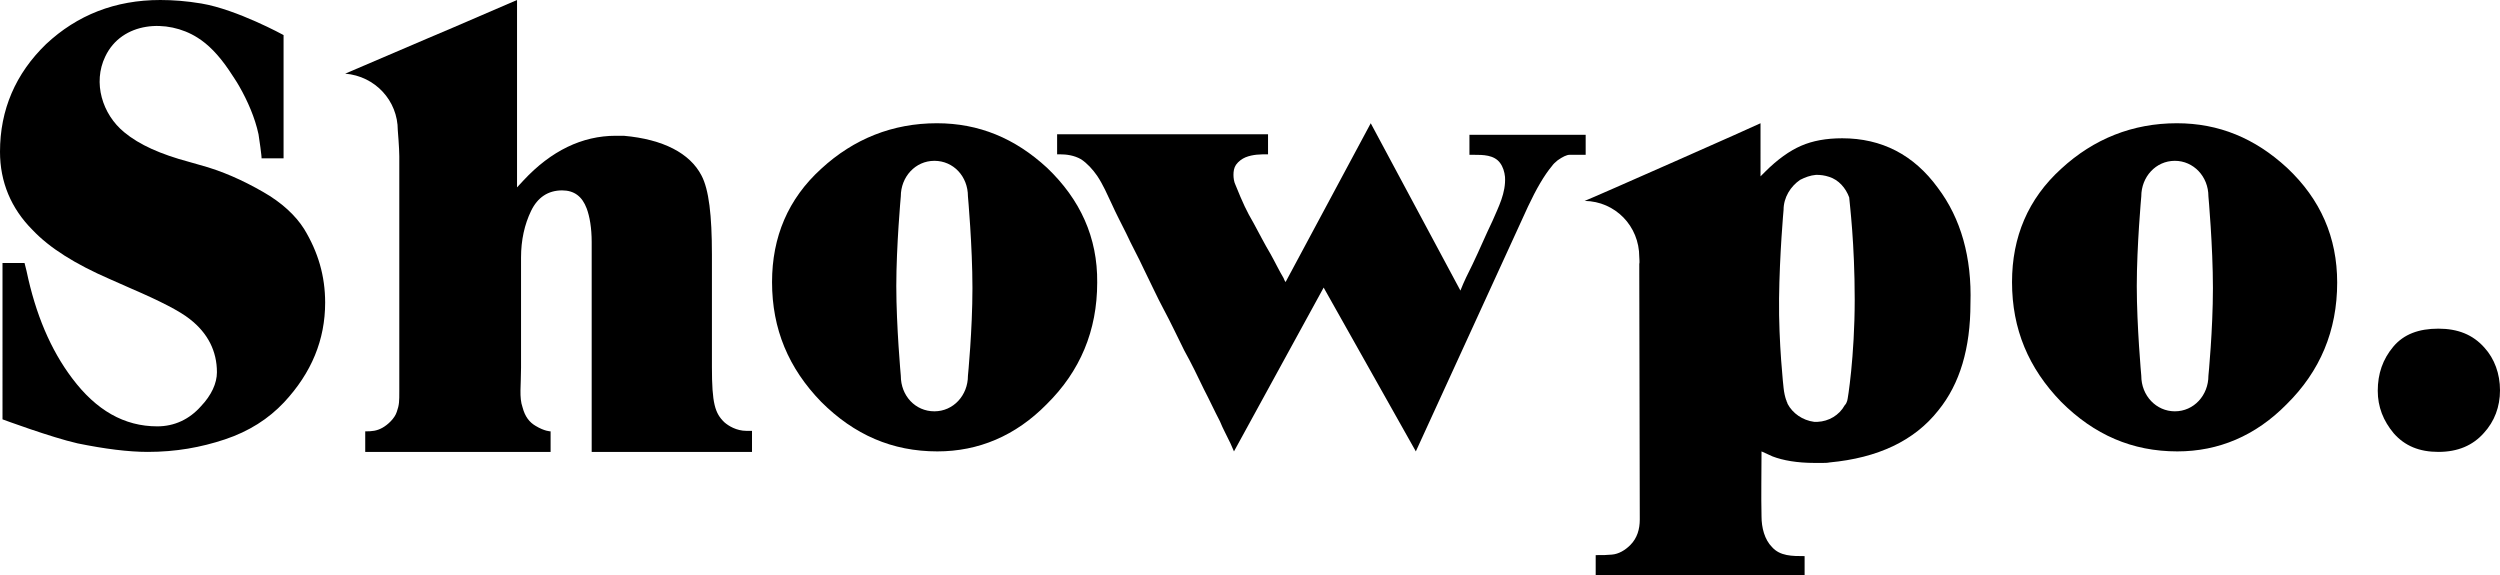 <?xml version="1.0" encoding="utf-8"?>
<!-- Generator: Adobe Illustrator 26.1.0, SVG Export Plug-In . SVG Version: 6.00 Build 0)  -->
<svg version="1.1" id="Layer_1" xmlns="http://www.w3.org/2000/svg" xmlns:xlink="http://www.w3.org/1999/xlink" x="0px" y="0px"
	 viewBox="0 0 499 114.8" style="enable-background:new 0 0 499 114.8;" xml:space="preserve">
<g>
	<desc>Created with sketchtool.</desc>
	<g id="WEBSITE-REFRESH">
		<g id="_x30_1.0_x5F_Homepage" transform="translate(-75, -51)">
			<g id="Site-header-1440px" transform="translate(0, 32)">
				<g id="showpologo_new" transform="translate(75, 19)">
					<path id="Path" d="M60.7,45.7c2.8,4.6,4.2,9.4,4.2,14.7c0,7.4-2.7,14-8.2,19.9c-3.1,3.3-7,5.8-11.8,7.4
						c-4.8,1.6-9.8,2.5-15.4,2.5c-3.9,0-8.6-0.6-14-1.7c-5.3-1.2-15-4.8-15-4.8V52.5h4.4l0.4,1.6c1.8,8.6,4.8,15.7,9.1,21.4
						c4.8,6.4,10.4,9.6,17,9.6c3.4,0,6.4-1.4,8.7-4c2.1-2.2,3.2-4.6,3.2-6.8c0-4.2-1.8-7.8-5.4-10.6c-2-1.6-5.9-3.6-11.7-6.1
						l-4.3-1.9c-6.9-3-12-6.2-15.4-9.8C2.2,41.6,0,36.3,0,30.3c0-8.4,3.1-15.6,9.2-21.5C15.4,3,23,0,32,0c2.5,0,5.2,0.2,8.2,0.7
						C47.3,1.9,56.6,7,56.6,7v24.6h-4.4c0.1,0-0.5-4.3-0.6-4.8c-0.7-3.3-2.2-6.7-3.8-9.5c-0.6-1.1-1.4-2.2-2.1-3.3
						c-2.1-3.1-4.2-5.2-6.3-6.5c-6-3.8-15.1-3.2-18.4,3.8c-2.5,5.2-0.6,11.5,3.8,15.1c3,2.5,7.3,4.4,12.9,5.9l2.1,0.6
						c4.5,1.2,8.7,3.1,12.7,5.4C56.2,40.4,59,43,60.7,45.7z"/>
					<path id="Path_00000053535027918364876510000001244343445849667006_" d="M150.1,86.1v4.1h-32c0,0,0-9.2,0-11.1
						c0-1,0-27.5,0-27.5v-3.3c0-2.8-0.4-5.1-1-6.7c-0.9-2.4-2.5-3.6-4.9-3.6c-2.8,0-4.9,1.4-6.2,4.1c-1.3,2.7-2,5.8-2,9.3v22
						c0,3.6-0.4,5.9,0.3,7.9c0.5,1.9,1.4,3,2.6,3.7c1.8,1.1,3,1.1,3,1.1v4.1h-37v-4.1c1.4,0,2.3-0.1,3.4-0.7
						c1.1-0.6,2.5-1.9,2.9-3.2c0.5-1.4,0.5-2.1,0.5-4.1V31.2c0-1.6-0.3-5.2-0.3-5.2c0-5.9-4.5-10.8-10.5-11.3
						C103.2,0,80.3,9.9,103.2,0v37.4l1.3-1.4c5.5-5.9,11.7-8.9,18.4-8.9h1.6c7.9,0.7,13.2,3.5,15.5,7.9c1.5,2.8,2.1,8,2.1,15.8v22.5
						c0,7.2,0.6,9.2,2.5,11c0.8,0.7,2.4,1.7,4.4,1.7H150.1z"/>
					<path id="Path_00000165225552574594151730000005097543315957126078_" d="M316.4,30.9h-1.1c-0.7,0-1.4,0-2,0
						c-0.6,0-1.4,0.4-2.4,1.1c-0.5,0.4-0.9,0.8-1.1,1.1c-1.6,1.9-3.2,4.7-4.8,8.1l-22.4,48.9l-18.4-32.7l-17.9,32.7
						c-0.2-0.5-0.5-1.1-0.7-1.6c-0.7-1.5-1.5-2.9-2.1-4.4c-1.1-2.1-2.1-4.3-3.2-6.4c-1.2-2.5-2.5-5.2-3.9-7.7
						c-1.4-2.8-2.7-5.6-4.1-8.2s-2.6-5.3-4-8.1c-1.1-2.4-2.4-4.7-3.5-7.1c-1-2-2-3.9-2.9-5.9c-0.9-1.9-1.7-3.8-2.9-5.6
						c-0.9-1.3-2-2.5-3.2-3.3c-1.4-0.8-2.9-1-4.3-1H211v-4h42.1v4c-1.5,0-3,0-4.5,0.6c-0.7,0.3-1.4,0.8-1.9,1.5
						c-0.4,0.6-0.5,1.3-0.5,2c0,0.6,0.1,1.4,0.4,2c1.5,3.7,2.2,5.2,3.6,7.6c1.1,2,2.2,4.2,3.4,6.2c0.9,1.6,1.7,3.3,2.6,4.8
						c0.1,0.3,0.2,0.5,0.4,0.8l17-31.7L291.5,58c0.7-1.8,1.5-3.4,2.4-5.2c1.4-2.9,2.6-5.8,4-8.7c1.2-2.8,2.7-5.6,2.5-8.8
						c-0.1-1-0.4-2-1-2.8c-1.2-1.6-3.4-1.6-5.2-1.6h-0.9v-4h23.2V30.9z"/>
					<path id="Path_00000035491563722070203840000004224984483283447224_" d="M486.7,90.2c-3.8,0-6.7-1.2-8.9-3.7
						c-2.1-2.5-3.2-5.3-3.2-8.5c0-3.4,1-6.3,3.1-8.8c2.1-2.5,5.1-3.6,9-3.6c3.9,0,6.9,1.2,9.2,3.8c2,2.2,3.1,5.2,3.1,8.5
						c0,3.3-1.1,6.2-3.2,8.5C493.6,88.9,490.6,90.2,486.7,90.2z"/>
					<path id="Shape" d="M386.8,37.5c-4.8-6.6-11.2-9.9-19.1-9.9c-3.2,0-5.9,0.5-8.2,1.5c-2.3,1-4.7,2.7-7.2,5.2l-0.9,0.9V24.6
						c-0.5,0.3-33.5,14.9-35.1,15.5l0,0c6.1,0.1,10.9,5,10.9,11.2c0,0.4,0.1,1,0,1.4c0,0.5,0,1.1,0,1.8c0,0,0.1,48.4,0.1,49.2
						c0,1.9-0.5,3.7-1.9,5.1c-1,1-2.3,1.8-3.7,1.9c-1,0.1-1.7,0.1-3.2,0.1v4.1h41.7c0-1.3,0-2.7,0-3.9c-2.5,0-4.9,0-6.5-1.8
						c-1.5-1.5-2.1-3.9-2.1-6.1c-0.1-4.3,0-8.6,0-13l2.2,1c2.1,0.8,4.9,1.3,8.4,1.3h1.5c0.5,0,1,0,1.5-0.1
						c9.6-0.9,16.9-4.3,21.7-10.4c4.3-5.3,6.4-12.4,6.4-21.3C393.6,51.4,391.4,43.6,386.8,37.5z M370.2,59.8
						c0,11.3-1.4,20.1-1.5,20.2c-0.1,0.3-0.2,0.6-0.5,0.9c-1.1,2-3.2,3.2-5.4,3.3c-0.2,0-0.5,0-0.7,0l0,0c-2.3-0.3-4.3-1.7-5.3-3.6
						c0-0.1-0.1-0.3-0.1-0.3c-0.1-0.1-0.1-0.4-0.2-0.5c-0.2-0.6-0.4-1.4-0.5-2.4c0,0-1-8.9-0.9-17.8s0.9-17.7,0.9-17.7
						c0-2.5,1.4-4.7,3.3-6c1-0.5,2-0.9,3.2-1l0,0c0.9,0,1.7,0.1,2.6,0.4l0,0c1.9,0.6,3.3,2.2,4,4.1l0,0
						C369.2,40.7,370.2,48.5,370.2,59.8z"/>
					<path id="Shape_00000103248892315436797880000005423322692460998308_" d="M456.5,33.5c-6.4-5.9-13.6-8.9-22-8.9
						c-8.8,0-16.6,3.1-23.1,9.1c-6.6,6-9.8,13.6-9.8,22.6c0,9.4,3.3,17.2,9.8,23.9c6.6,6.6,14.2,9.9,23.2,9.9
						c8.2,0,15.6-3.1,21.8-9.4c6.7-6.6,10.1-14.7,10.1-24.3C466.5,47.4,463.2,39.8,456.5,33.5z M440.8,75c0,3.9-2.9,7.1-6.7,7.1
						c-3.7,0-6.7-3.1-6.7-7.1c0,0-0.9-9.9-0.9-17.9s0.9-17.9,0.9-17.9c0-3.9,2.9-7.1,6.7-7.1c3.7,0,6.7,3.1,6.7,7.1
						c0,0,0.9,9.9,0.9,18.3S440.8,75,440.8,75z"/>
					<path id="Shape_00000026842114234097034890000004598862616179730051_" d="M209,33.5c-6.4-5.9-13.6-8.9-22-8.9
						c-8.8,0-16.6,3.1-23.1,9.1c-6.6,6-9.8,13.6-9.8,22.6c0,9.4,3.3,17.2,9.8,23.9c6.6,6.6,14.2,9.9,23.2,9.9
						c8.2,0,15.6-3.1,21.8-9.4c6.7-6.6,10.1-14.7,10.1-24.3C219.1,47.4,215.6,39.8,209,33.5z M193.2,75c0,3.9-2.9,7.1-6.7,7.1
						c-3.8,0-6.7-3.1-6.7-7.1c0,0-0.9-9.9-0.9-17.9s0.9-17.9,0.9-17.9c0-3.9,2.9-7.1,6.7-7.1c3.8,0,6.7,3.1,6.7,7.1
						c0,0,0.9,9.9,0.9,18.3S193.2,75,193.2,75z"/>
				</g>
			</g>
		</g>
	</g>
</g>
</svg>
